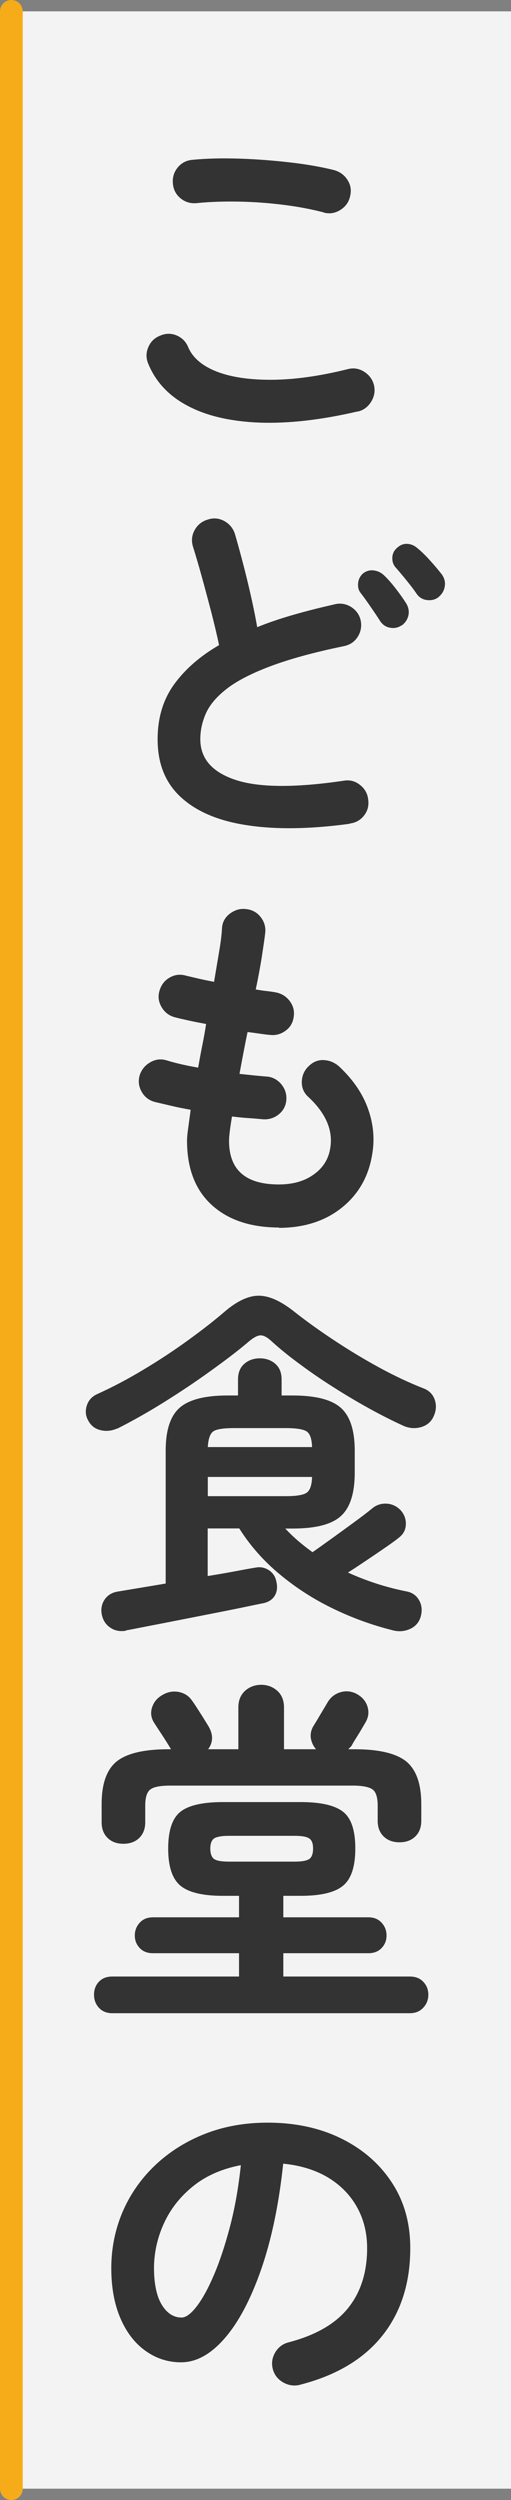 <?xml version="1.0" encoding="UTF-8"?>
<svg id="_レイヤー_2" data-name="レイヤー 2" xmlns="http://www.w3.org/2000/svg" viewBox="0 0 45 220">
  <rect x="0" y="0" width="45" height="220" fill="#808080" stroke="none"/>
  <defs>
    <style>
      .cls-1 {
        fill: #f6ac19;
      }

      .cls-2 {
        fill: #fff;
        opacity: .9;
      }

      .cls-3 {
        fill: #333;
      }
    </style>
  </defs>
  <g id="_1-title" data-name="1-title">
    <rect class="cls-2" x="1" y="1" width="44" height="218"/>
    <path class="cls-1" d="M1,220c-.55,0-1-.45-1-1V1C0,.45.45,0,1,0s1,.45,1,1v218c0,.55-.45,1-1,1Z"/>
    <path class="cls-3" d="M31.48,36.21c-3.22.75-6.1,1.07-8.62.98-2.53-.1-4.63-.58-6.3-1.46-1.67-.87-2.84-2.11-3.5-3.71-.21-.49-.21-.98,0-1.47.21-.49.56-.83,1.06-1.02.49-.21.98-.21,1.46,0,.48.21.82.57,1.01,1.06.41.92,1.24,1.62,2.5,2.11,1.26.49,2.87.73,4.85.72,1.97-.01,4.21-.32,6.7-.94.51-.13.99-.05,1.44.24.45.29.74.69.86,1.2.11.51.02.99-.26,1.44-.28.45-.67.74-1.18.86ZM28.54,18.7c-1.15-.3-2.38-.53-3.7-.69-1.31-.16-2.61-.25-3.89-.27-1.28-.02-2.48.02-3.58.13-.53.06-1.01-.06-1.42-.38-.42-.32-.66-.75-.72-1.28-.06-.53.06-1.01.38-1.42.32-.42.75-.66,1.28-.72,1.28-.13,2.69-.16,4.22-.11,1.54.05,3.03.17,4.5.34,1.46.17,2.74.4,3.82.67.51.15.91.44,1.18.88.28.44.35.91.22,1.42-.11.51-.39.91-.85,1.2-.46.29-.94.37-1.46.24Z"/>
    <path class="cls-3" d="M30.81,72.49c-3.46.47-6.45.52-8.98.14-2.53-.37-4.49-1.19-5.87-2.45-1.39-1.26-2.08-2.96-2.08-5.12,0-1.88.48-3.48,1.44-4.82.96-1.33,2.28-2.49,3.97-3.47-.17-.83-.4-1.78-.67-2.85-.28-1.07-.56-2.12-.85-3.17-.29-1.05-.55-1.93-.78-2.66-.15-.51-.1-1,.16-1.46.26-.46.64-.76,1.15-.91.51-.17,1-.12,1.47.14.47.27.78.66.93,1.17.36,1.24.72,2.58,1.07,4.02.35,1.44.65,2.82.88,4.14,1-.41,2.08-.77,3.23-1.1,1.15-.33,2.35-.63,3.58-.91.51-.13.99-.05,1.44.22.45.28.74.67.86,1.18.11.53.02,1.02-.26,1.46-.28.44-.68.71-1.22.82-2.67.55-4.83,1.15-6.5,1.78-1.66.63-2.94,1.29-3.82,1.98-.89.69-1.49,1.41-1.82,2.14-.33.74-.5,1.5-.5,2.29,0,1.69,1.02,2.88,3.07,3.57,2.05.69,5.24.72,9.57.08.53-.09,1.01.04,1.42.37.42.33.66.75.72,1.26.08.53-.03,1.01-.35,1.42-.32.42-.75.66-1.28.72ZM35.38,55.02c-.3.21-.64.29-1.02.22-.38-.06-.68-.27-.9-.61-.21-.34-.49-.75-.82-1.23-.33-.48-.63-.9-.91-1.26-.17-.23-.23-.52-.19-.86.04-.34.2-.63.48-.86.28-.19.58-.27.91-.22.33.04.62.18.88.42.3.28.64.66,1.02,1.15.38.49.69.93.93,1.31.21.34.28.69.21,1.06-.08.36-.27.66-.59.9ZM38.65,52.52c-.28.23-.61.33-1.01.29-.4-.04-.71-.22-.94-.54-.21-.32-.51-.71-.88-1.17-.37-.46-.71-.86-1.01-1.2-.19-.23-.28-.52-.26-.86.02-.34.17-.63.45-.86.26-.23.55-.34.88-.32.33.02.62.15.88.38.32.26.69.61,1.1,1.07.42.46.76.87,1.04,1.23.23.32.33.67.27,1.04-.05.37-.23.69-.53.94Z"/>
    <path class="cls-3" d="M24.6,108.02c-2.52,0-4.5-.66-5.95-1.98-1.45-1.32-2.18-3.21-2.18-5.66,0-.26.03-.62.1-1.09.06-.47.14-1.01.22-1.63-.6-.11-1.17-.22-1.71-.35s-1.04-.24-1.49-.35c-.51-.15-.89-.46-1.14-.93-.25-.47-.29-.95-.14-1.44.17-.49.48-.86.94-1.12.46-.26.93-.31,1.42-.16.75.23,1.67.45,2.78.64.11-.62.22-1.25.35-1.89.13-.64.25-1.29.35-1.95-.58-.11-1.11-.21-1.6-.32-.49-.11-.9-.2-1.22-.29-.49-.15-.86-.45-1.12-.91-.26-.46-.31-.93-.16-1.42.15-.51.45-.9.9-1.15.45-.26.93-.31,1.44-.16.26.06.6.14,1.02.24.43.1.91.2,1.44.3.17-1,.32-1.91.46-2.74.14-.82.22-1.49.24-2,.04-.53.28-.96.72-1.28.44-.32.91-.45,1.42-.38.53.06.96.3,1.28.72.32.42.45.89.38,1.42-.06.53-.17,1.23-.3,2.1-.14.86-.31,1.81-.53,2.83.34.06.66.11.94.14.29.03.55.07.78.11.51.09.93.33,1.25.74.32.41.45.86.38,1.38-.06.53-.3.96-.72,1.26-.42.31-.88.43-1.39.37-.26-.02-.55-.06-.9-.11-.34-.05-.69-.1-1.06-.14-.13.62-.25,1.24-.37,1.86-.12.62-.23,1.23-.34,1.82.43.04.84.09,1.23.13.39.04.76.07,1.1.1.51.02.94.23,1.3.62.35.4.52.85.5,1.36-.02.53-.23.97-.62,1.31-.4.34-.86.5-1.39.48-.43-.04-.88-.08-1.34-.11-.47-.03-.95-.08-1.44-.14-.17,1.02-.26,1.74-.26,2.14,0,2.56,1.46,3.84,4.38,3.84,1.22,0,2.23-.28,3.04-.85.81-.56,1.3-1.31,1.47-2.22.32-1.62-.33-3.18-1.95-4.67-.38-.36-.56-.82-.53-1.36.03-.54.25-1,.66-1.36.38-.36.83-.52,1.34-.48.51.04.96.25,1.34.61,1.19,1.13,2.03,2.36,2.5,3.7.47,1.33.59,2.67.35,4.02-.32,1.94-1.22,3.5-2.69,4.67-1.47,1.17-3.32,1.76-5.54,1.76Z"/>
    <path class="cls-3" d="M10.33,125.7c-.47.21-.95.27-1.44.16-.49-.11-.85-.37-1.09-.8-.26-.43-.31-.88-.16-1.36.15-.48.47-.83.96-1.04,1.32-.6,2.67-1.31,4.03-2.13,1.37-.82,2.66-1.67,3.89-2.56,1.23-.89,2.3-1.72,3.22-2.51,1.11-.96,2.12-1.44,3.04-1.44s1.96.47,3.14,1.41c1,.79,2.14,1.61,3.42,2.46,1.28.85,2.61,1.66,4,2.42,1.39.76,2.71,1.38,3.97,1.87.49.19.82.53.98,1.01.16.48.12.97-.11,1.46-.21.47-.58.78-1.09.93-.51.15-1.02.12-1.54-.1-.94-.43-1.94-.93-3.01-1.52-1.07-.59-2.13-1.22-3.18-1.89-1.06-.67-2.05-1.35-2.99-2.05-.94-.69-1.75-1.35-2.43-1.97-.38-.36-.71-.54-.98-.54s-.6.17-1.01.51c-.68.58-1.48,1.21-2.4,1.89-.92.68-1.9,1.38-2.94,2.08-1.05.7-2.11,1.38-3.18,2.02-1.08.64-2.11,1.21-3.09,1.7ZM11.1,143.5c-.53.09-1,0-1.39-.27-.4-.27-.65-.66-.75-1.17-.09-.49,0-.93.26-1.31.26-.38.65-.62,1.18-.7l4.19-.7v-11.68c0-1.79.4-3.05,1.22-3.78.81-.72,2.22-1.09,4.22-1.09h.93v-1.41c0-.6.19-1.06.56-1.38.37-.32.83-.48,1.36-.48s.99.16,1.36.48c.37.32.56.78.56,1.38v1.41h.96c2.03,0,3.44.36,4.26,1.09.81.73,1.22,1.98,1.22,3.78v1.92c0,1.81-.41,3.09-1.22,3.82-.81.74-2.23,1.1-4.26,1.1h-.64c.36.38.74.75,1.14,1.09.39.34.82.67,1.26.99.49-.34,1.08-.76,1.76-1.25.68-.49,1.34-.97,1.98-1.44.64-.47,1.14-.85,1.5-1.15.38-.32.82-.46,1.3-.43.48.03.89.23,1.23.59.32.36.47.78.45,1.25-.02.47-.22.85-.61,1.15-.32.26-.74.56-1.25.91-.51.35-1.05.72-1.62,1.1-.57.38-1.1.74-1.62,1.06.83.38,1.69.71,2.56.99.87.28,1.74.5,2.59.67.49.09.86.34,1.1.75.25.42.3.88.18,1.39-.13.53-.44.92-.93,1.15-.49.23-1.01.28-1.57.13-1.79-.45-3.54-1.08-5.23-1.9-1.7-.82-3.26-1.82-4.69-3.01-1.43-1.18-2.62-2.53-3.58-4.05h-2.78v4.19c1.04-.17,1.96-.33,2.74-.48.78-.15,1.26-.23,1.46-.26.43-.09.82-.01,1.18.22.36.23.59.58.67,1.02.11.47.06.88-.14,1.22-.2.34-.54.57-1.01.67-.13.02-.49.1-1.09.22-.6.13-1.33.28-2.19.45-.86.17-1.78.35-2.74.54-.96.19-1.88.37-2.75.54-.88.17-1.61.31-2.21.43-.6.12-.97.19-1.12.21ZM18.3,127.34h9.18c-.02-.72-.18-1.18-.48-1.38-.3-.19-.91-.29-1.82-.29h-4.58c-.94,0-1.55.1-1.82.29s-.44.65-.48,1.38ZM18.3,131.66h6.88c.92,0,1.53-.1,1.82-.3.3-.2.46-.67.48-1.39h-9.18v1.7Z"/>
    <path class="cls-3" d="M9.91,177.16c-.51,0-.91-.16-1.2-.48-.29-.32-.43-.7-.43-1.15s.14-.83.43-1.14c.29-.31.69-.46,1.2-.46h11.14v-2.05h-7.58c-.49,0-.88-.15-1.17-.46-.29-.31-.43-.68-.43-1.1s.14-.8.43-1.12.68-.48,1.17-.48h7.58v-1.89h-1.44c-1.77,0-3.01-.3-3.73-.9-.71-.6-1.07-1.68-1.07-3.26s.36-2.66,1.07-3.23,1.96-.86,3.73-.86h6.88c1.77,0,3.01.29,3.73.86s1.07,1.65,1.07,3.23-.36,2.67-1.07,3.26c-.71.6-1.96.9-3.73.9h-1.54v1.89h7.49c.49,0,.88.16,1.17.48s.43.69.43,1.12-.14.79-.43,1.1c-.29.31-.68.46-1.17.46h-7.49v2.05h11.14c.49,0,.89.15,1.18.46.3.31.45.69.45,1.14s-.15.83-.45,1.15c-.3.32-.69.48-1.18.48H9.91ZM10.87,162.25c-.58,0-1.04-.17-1.39-.51-.35-.34-.53-.8-.53-1.38v-1.6c0-1.79.44-3.04,1.33-3.76.89-.71,2.41-1.07,4.56-1.07h.22c-.09-.15-.23-.38-.43-.7-.2-.32-.41-.63-.61-.94-.2-.31-.35-.53-.43-.66-.28-.43-.35-.87-.21-1.34.14-.47.42-.83.85-1.09.47-.3.95-.4,1.46-.32.5.09.89.32,1.17.7.13.17.3.42.51.75.21.33.42.65.61.96.19.31.32.52.38.62.43.73.42,1.4-.03,2.02h2.66v-3.68c0-.62.2-1.1.59-1.46.39-.35.87-.53,1.42-.53s1.03.18,1.42.53c.39.35.59.84.59,1.46v3.68h2.82c-.23-.26-.38-.57-.45-.93-.06-.36,0-.71.19-1.06.08-.13.21-.34.38-.62.17-.29.34-.58.51-.86.17-.29.29-.49.35-.59.26-.47.63-.78,1.12-.94.49-.16.97-.12,1.44.11.49.26.82.62.98,1.1.16.48.11.94-.14,1.39-.06.11-.18.3-.34.58-.16.28-.33.55-.5.82-.17.27-.29.46-.35.59-.04.09-.1.16-.16.22s-.13.13-.19.19h.54c2.15,0,3.67.36,4.56,1.07.88.72,1.33,1.97,1.33,3.76v1.47c0,.58-.18,1.04-.53,1.38-.35.34-.82.51-1.39.51s-1.04-.17-1.39-.51c-.35-.34-.53-.8-.53-1.38v-1.34c0-.72-.15-1.2-.45-1.42-.3-.22-.89-.34-1.76-.34H15c-.88,0-1.46.11-1.76.34-.3.22-.45.7-.45,1.42v1.47c0,.58-.18,1.03-.53,1.38-.35.34-.82.51-1.39.51ZM20.15,163.82h5.79c.62,0,1.04-.07,1.28-.22.23-.15.35-.46.35-.93s-.12-.75-.35-.9c-.24-.15-.66-.22-1.28-.22h-5.79c-.62,0-1.05.08-1.28.22-.23.15-.35.45-.35.9s.12.78.35.93c.23.15.66.22,1.28.22Z"/>
    <path class="cls-3" d="M26.42,209.86c-.53.13-1.03.05-1.5-.22-.47-.28-.77-.67-.9-1.18-.13-.51-.05-1,.22-1.46.28-.46.67-.75,1.18-.88,2.37-.62,4.11-1.62,5.23-3.01,1.12-1.39,1.68-3.15,1.68-5.28,0-1.34-.3-2.55-.9-3.62-.6-1.07-1.45-1.93-2.54-2.59-1.1-.66-2.42-1.07-3.95-1.22-.38,3.58-1.03,6.68-1.94,9.3-.91,2.61-1.97,4.63-3.2,6.05-1.23,1.42-2.51,2.13-3.86,2.13-1.13,0-2.17-.33-3.1-.99-.94-.66-1.68-1.61-2.22-2.85-.54-1.24-.82-2.72-.82-4.45s.34-3.43,1.01-4.98c.67-1.55,1.63-2.91,2.86-4.08,1.24-1.17,2.69-2.09,4.37-2.75,1.67-.66,3.51-.99,5.52-.99,2.43,0,4.59.46,6.48,1.39,1.89.93,3.38,2.22,4.46,3.87,1.09,1.65,1.63,3.58,1.63,5.78,0,3.09-.83,5.67-2.48,7.73-1.65,2.06-4.07,3.49-7.25,4.3ZM15.99,203.94c.38,0,.83-.33,1.33-.98.5-.65,1.01-1.57,1.52-2.77.51-1.19.98-2.61,1.41-4.24.43-1.63.75-3.44.96-5.42-1.66.32-3.06.93-4.19,1.84-1.13.91-1.98,1.98-2.56,3.23s-.88,2.55-.9,3.92c0,1.45.23,2.55.69,3.3.46.75,1.04,1.12,1.74,1.12Z"/>
  </g>
</svg>
